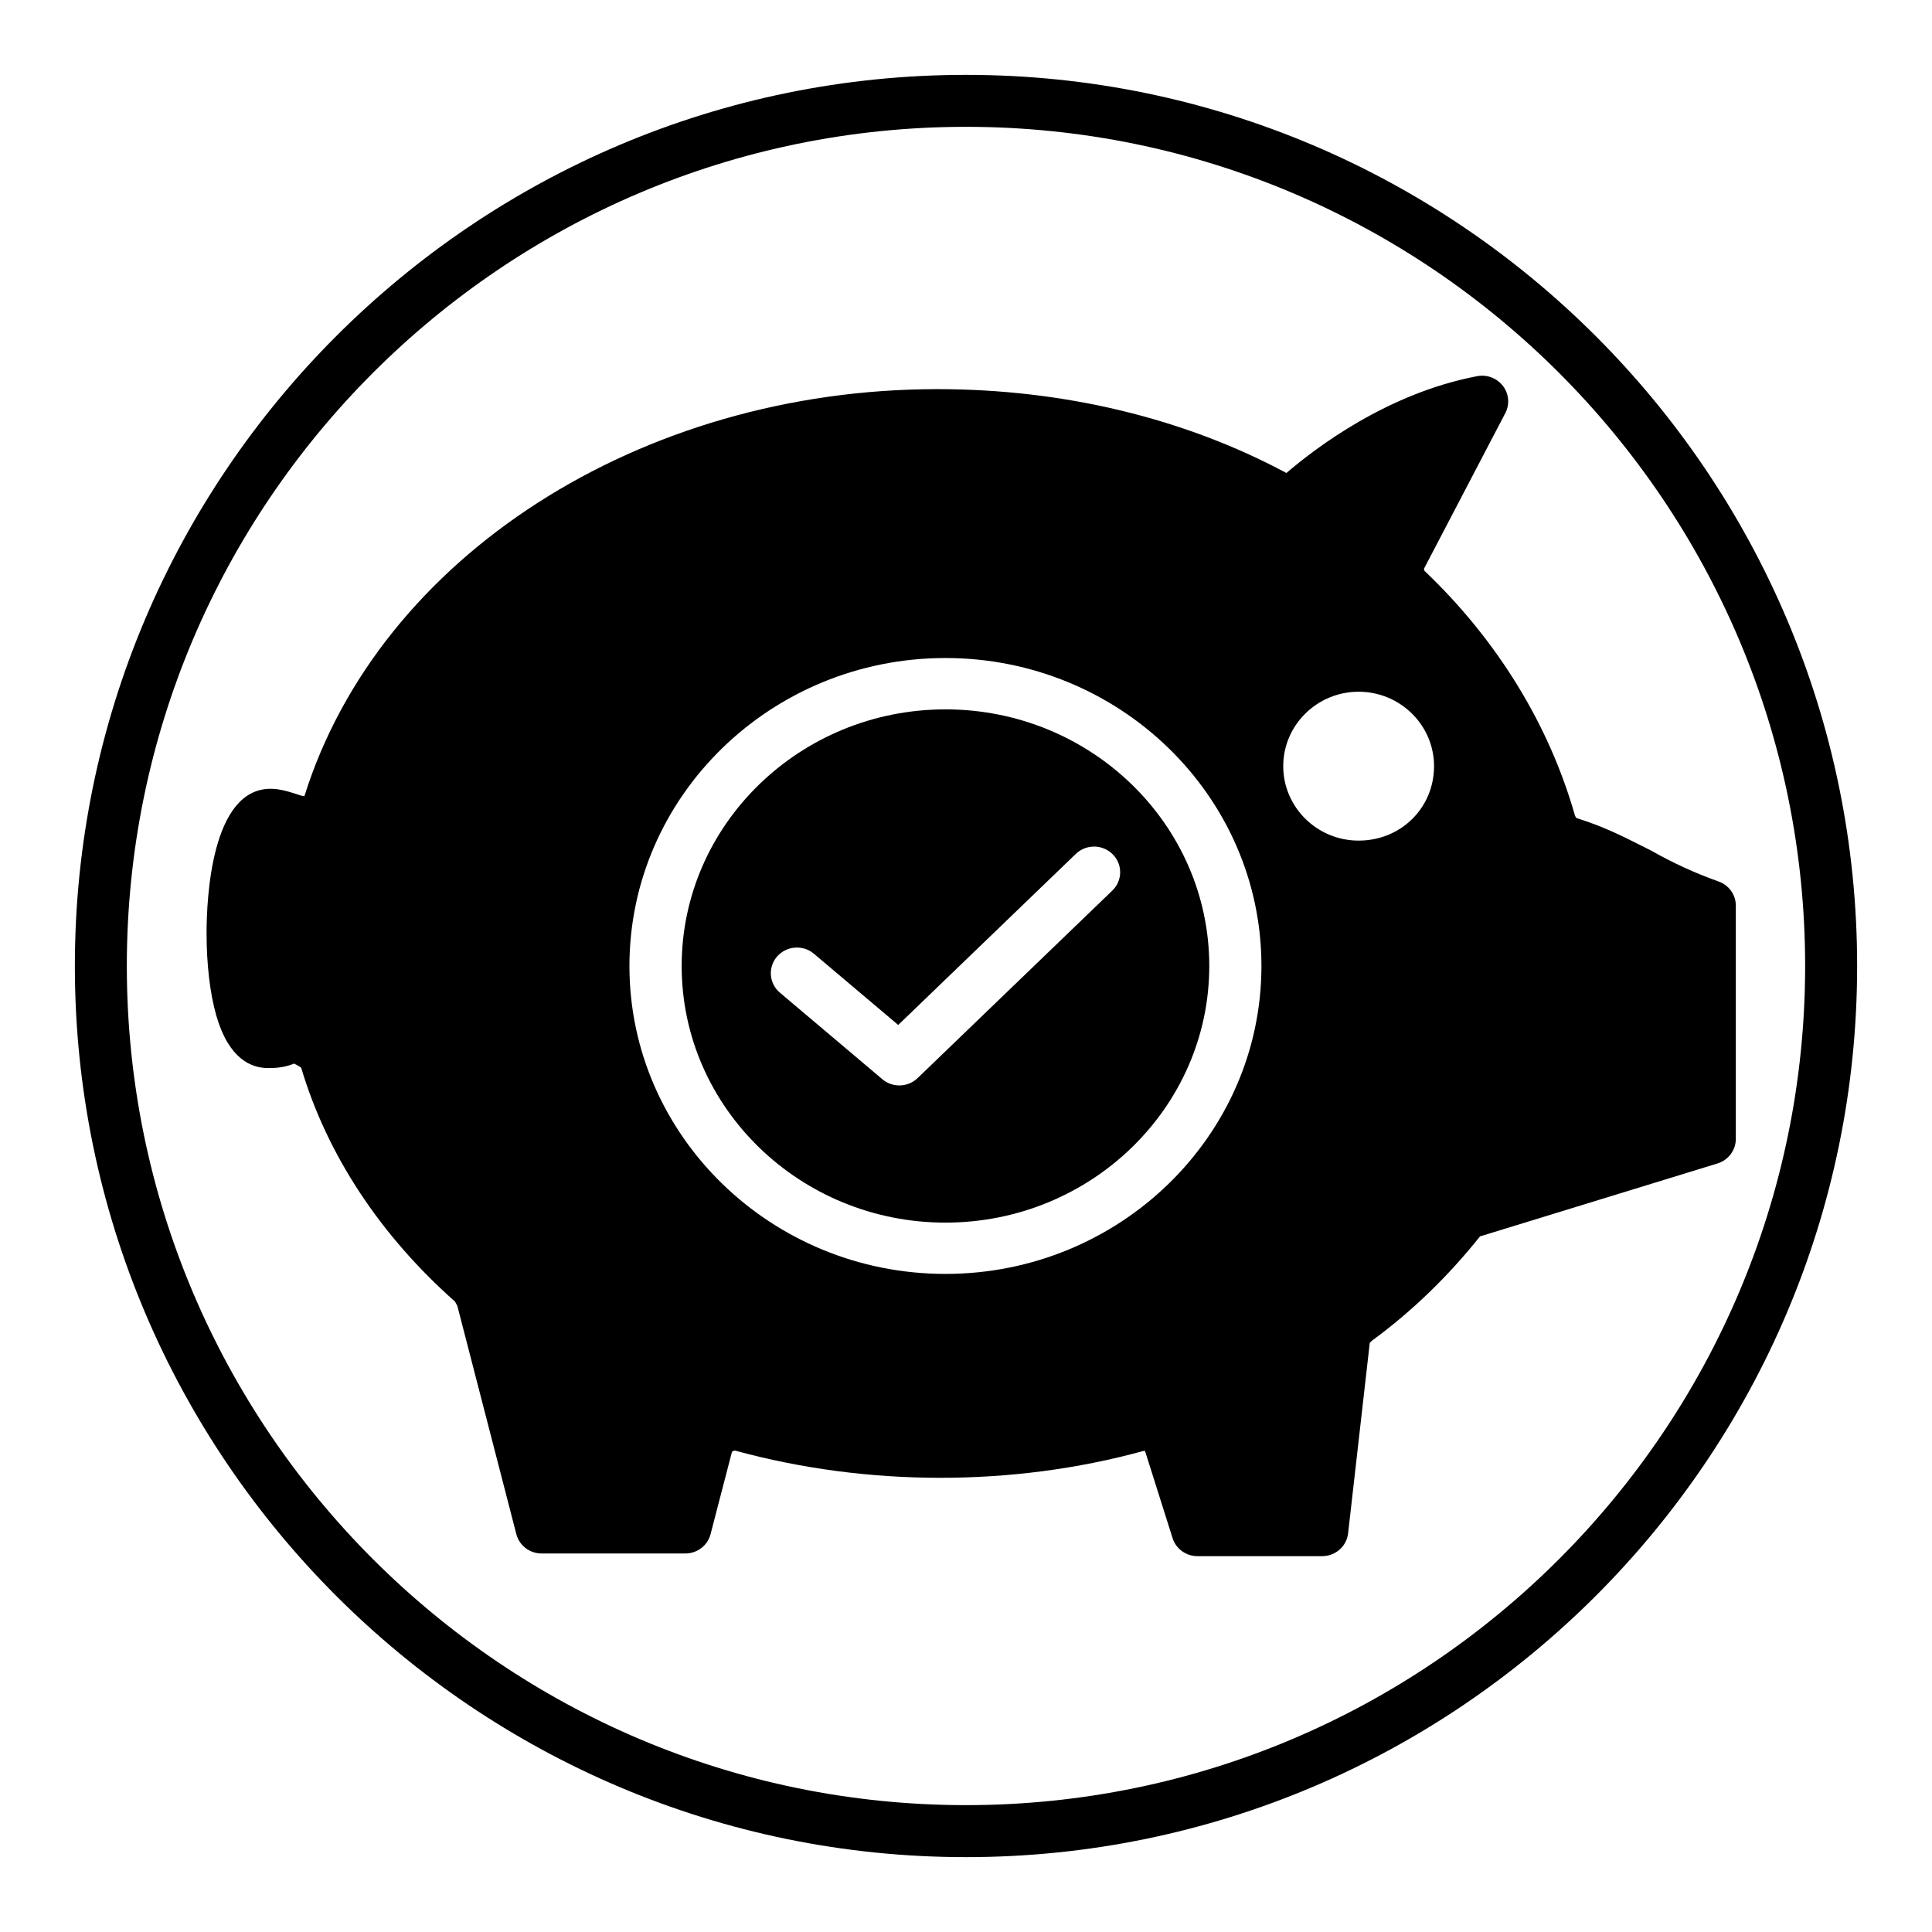 <?xml version="1.0" encoding="UTF-8"?>
<!-- Uploaded to: SVG Repo, www.svgrepo.com, Generator: SVG Repo Mixer Tools -->
<svg fill="#000000" width="800px" height="800px" version="1.1" viewBox="144 144 512 512" xmlns="http://www.w3.org/2000/svg">
 <g>
  <path d="m400 636.16c-130.22 0-236.16-105.94-236.16-236.16s105.95-236.16 236.16-236.16 236.16 105.94 236.16 236.16c0 130.22-105.94 236.16-236.16 236.16zm0-458.55c-122.62 0-222.39 99.762-222.39 222.39 0 122.62 99.762 222.38 222.39 222.38 122.62 0 222.38-99.762 222.38-222.38 0-122.62-99.762-222.39-222.38-222.39z"/>
  <path d="m394.56 331.99c-38.551 0-69.91 30.504-69.91 68.008s31.355 68.008 69.91 68.008c38.559-0.004 69.91-30.508 69.91-68.008 0-37.504-31.352-68.008-69.91-68.008zm44.219 48.02-51.602 49.695c-1.348 1.289-3.094 1.945-4.84 1.945-1.598 0-3.211-0.543-4.504-1.645l-27.152-22.938c-2.898-2.449-3.227-6.738-0.738-9.59 2.504-2.852 6.871-3.172 9.754-0.723l22.34 18.871 47.059-45.328c2.738-2.629 7.109-2.59 9.785 0.102 2.668 2.676 2.629 6.981-0.102 9.609z"/>
  <path d="m599.48 377.62c-6.445-2.32-11.879-4.801-17.941-8.219l-2.777-1.395c-4.84-2.441-9.848-4.977-16.98-7.219-0.07-0.062-0.301-0.387-0.402-0.652-6.856-24.129-20.656-46.562-39.824-64.801-0.133-0.141-0.211-0.551-0.18-0.629l21.547-41.227c1.211-2.312 0.969-5.109-0.621-7.188-1.59-2.078-4.242-3.102-6.848-2.598-23.711 4.512-42.715 18.934-50.523 25.648-0.047-0.016-0.102-0.039-0.156-0.062-27.086-14.492-59.031-22.152-92.363-22.152-78.656 0-147.82 44.336-167.74 107.86-0.078 0.016-0.465 0-1-0.18-2.769-0.914-5.383-1.77-7.949-1.77-15.762 0-16.98 29.285-16.98 38.266 0 8.281 0.914 16.035 2.574 21.82 3.305 11.508 9.266 13.926 13.688 13.926 1.426 0 4.039 0 6.941-1.18 0.637 0.293 1.355 0.699 1.859 1.062 6.824 22.977 20.883 44.383 40.754 61.984 0.219 0.34 0.441 0.762 0.652 1.203l15.625 60.449c0.781 3.016 3.543 5.125 6.699 5.125h38.07c3.164 0 5.918-2.102 6.699-5.117l5.606-21.57c0.031-0.109 0.07-0.219 0.109-0.324 0.008 0 0.016-0.008 0.023-0.016 0.434-0.211 0.715-0.27 0.789-0.234 35.008 9.582 73.547 9.59 108.08 0.117 0.211-0.039 0.41-0.031 0.543-0.039 0.023 0.125 0.062 0.242 0.102 0.371l7.188 22.742c0.898 2.844 3.574 4.777 6.606 4.777h33.039c3.519 0 6.488-2.606 6.871-6.047l5.738-50.461c0.148-0.164 0.355-0.371 0.543-0.566 10.531-7.707 20.184-17.02 28.688-27.688 0.141-0.039 0.293-0.078 0.434-0.117l62.488-19.191c2.891-0.891 4.856-3.519 4.856-6.496v-61.836c0.008-2.848-1.805-5.398-4.527-6.375zm-204.93 103.98c-46.176 0-83.742-36.613-83.742-81.609s37.566-81.609 83.742-81.609c46.176 0 83.742 36.613 83.742 81.609s-37.566 81.609-83.742 81.609zm109.5-114.83c-11.012 0-19.98-8.848-19.98-19.727 0-10.879 8.965-19.727 19.98-19.727 11.02 0 19.988 8.855 19.988 19.727-0.008 11.062-8.785 19.727-19.988 19.727z"/>
 </g>
</svg>